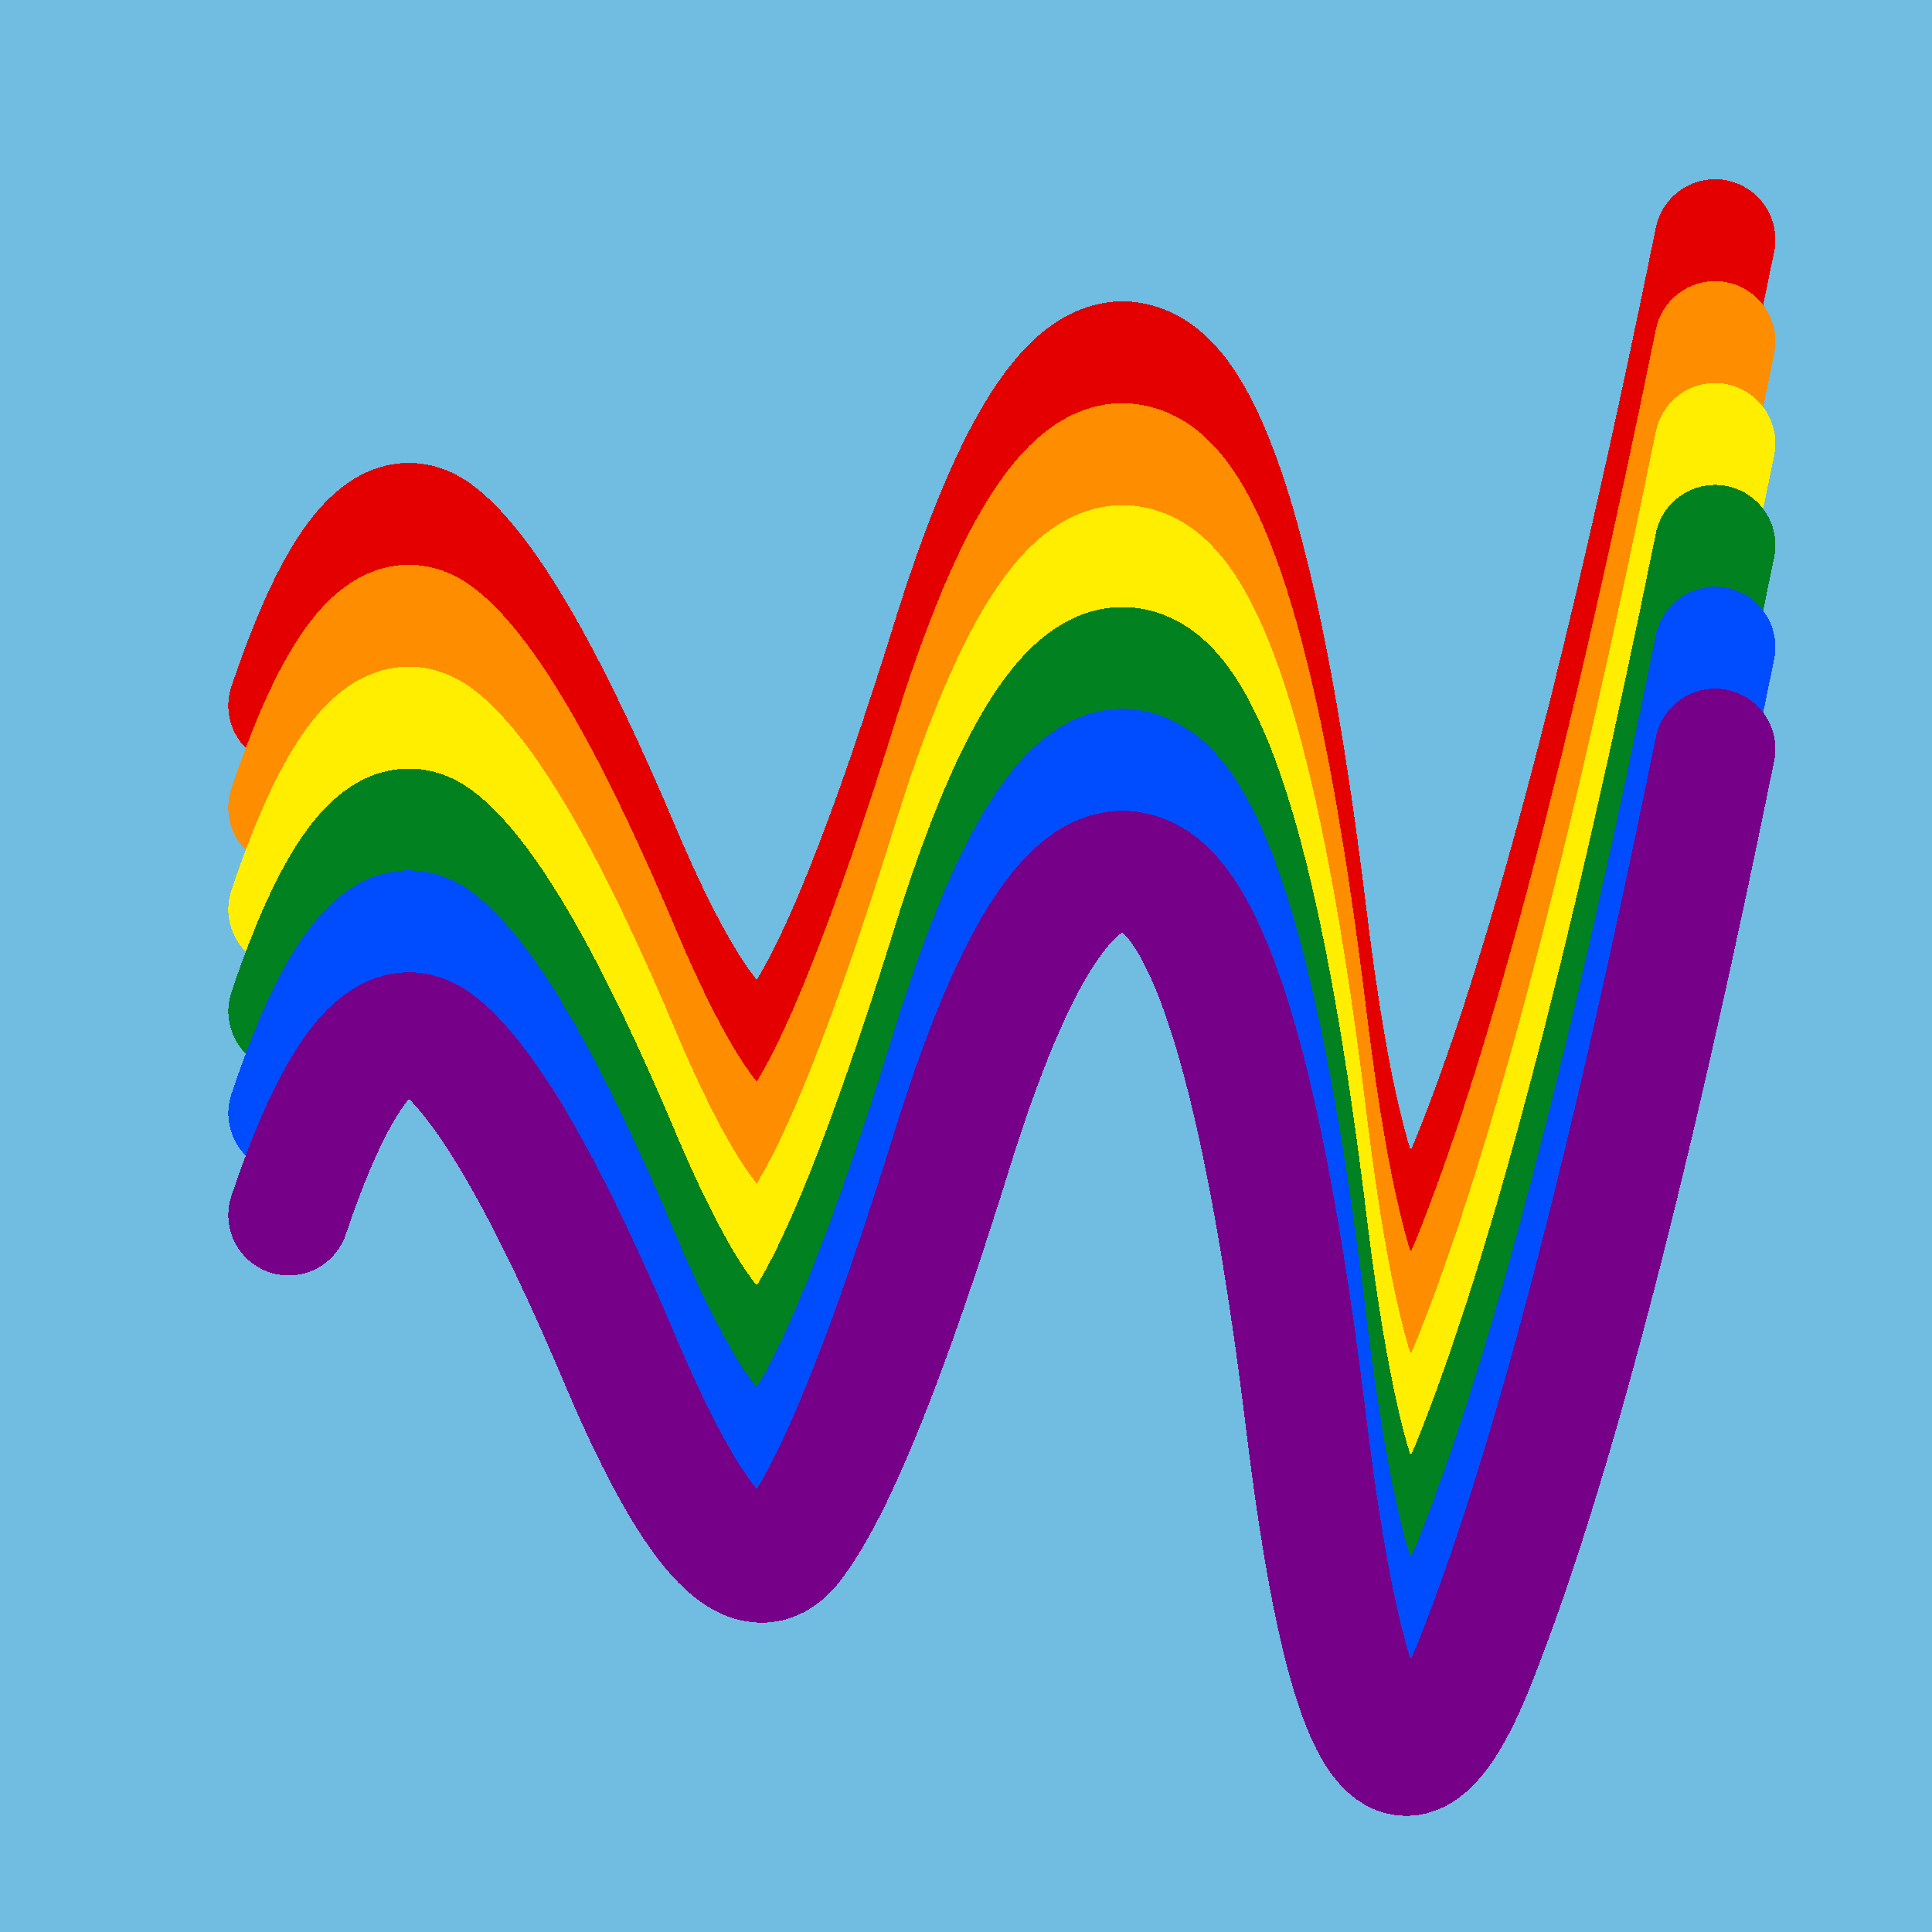 <svg width="1024" height="1024" viewBox="0 0 1024 1024" xmlns="http://www.w3.org/2000/svg" shape-rendering="crispEdges">
<rect width="1024" height="1024" fill="#71BCE1" />
<path d="M153,374 Q194,252,233,284,272,316,330,454,389,592,421,547,454,503,506,335,559,167,610,196,661,225,693,490,726,755,783,608,841,461,909,127" fill="transparent" stroke="#E50000" stroke-width="64" stroke-linecap="round" transform="translate(0,0)"/>
<path d="M153,374 Q194,252,233,284,272,316,330,454,389,592,421,547,454,503,506,335,559,167,610,196,661,225,693,490,726,755,783,608,841,461,909,127" fill="transparent" stroke="#FF8D00" stroke-width="64" stroke-linecap="round" transform="translate(0,54)"/>
<path d="M153,374 Q194,252,233,284,272,316,330,454,389,592,421,547,454,503,506,335,559,167,610,196,661,225,693,490,726,755,783,608,841,461,909,127" fill="transparent" stroke="#FFEE00" stroke-width="64" stroke-linecap="round" transform="translate(0,108)"/>
<path d="M153,374 Q194,252,233,284,272,316,330,454,389,592,421,547,454,503,506,335,559,167,610,196,661,225,693,490,726,755,783,608,841,461,909,127" fill="transparent" stroke="#028121" stroke-width="64" stroke-linecap="round" transform="translate(0,162)"/>
<path d="M153,374 Q194,252,233,284,272,316,330,454,389,592,421,547,454,503,506,335,559,167,610,196,661,225,693,490,726,755,783,608,841,461,909,127" fill="transparent" stroke="#004CFF" stroke-width="64" stroke-linecap="round" transform="translate(0,216)"/>
<path d="M153,374 Q194,252,233,284,272,316,330,454,389,592,421,547,454,503,506,335,559,167,610,196,661,225,693,490,726,755,783,608,841,461,909,127" fill="transparent" stroke="#770088" stroke-width="64" stroke-linecap="round" transform="translate(0,270)"/>
</svg>